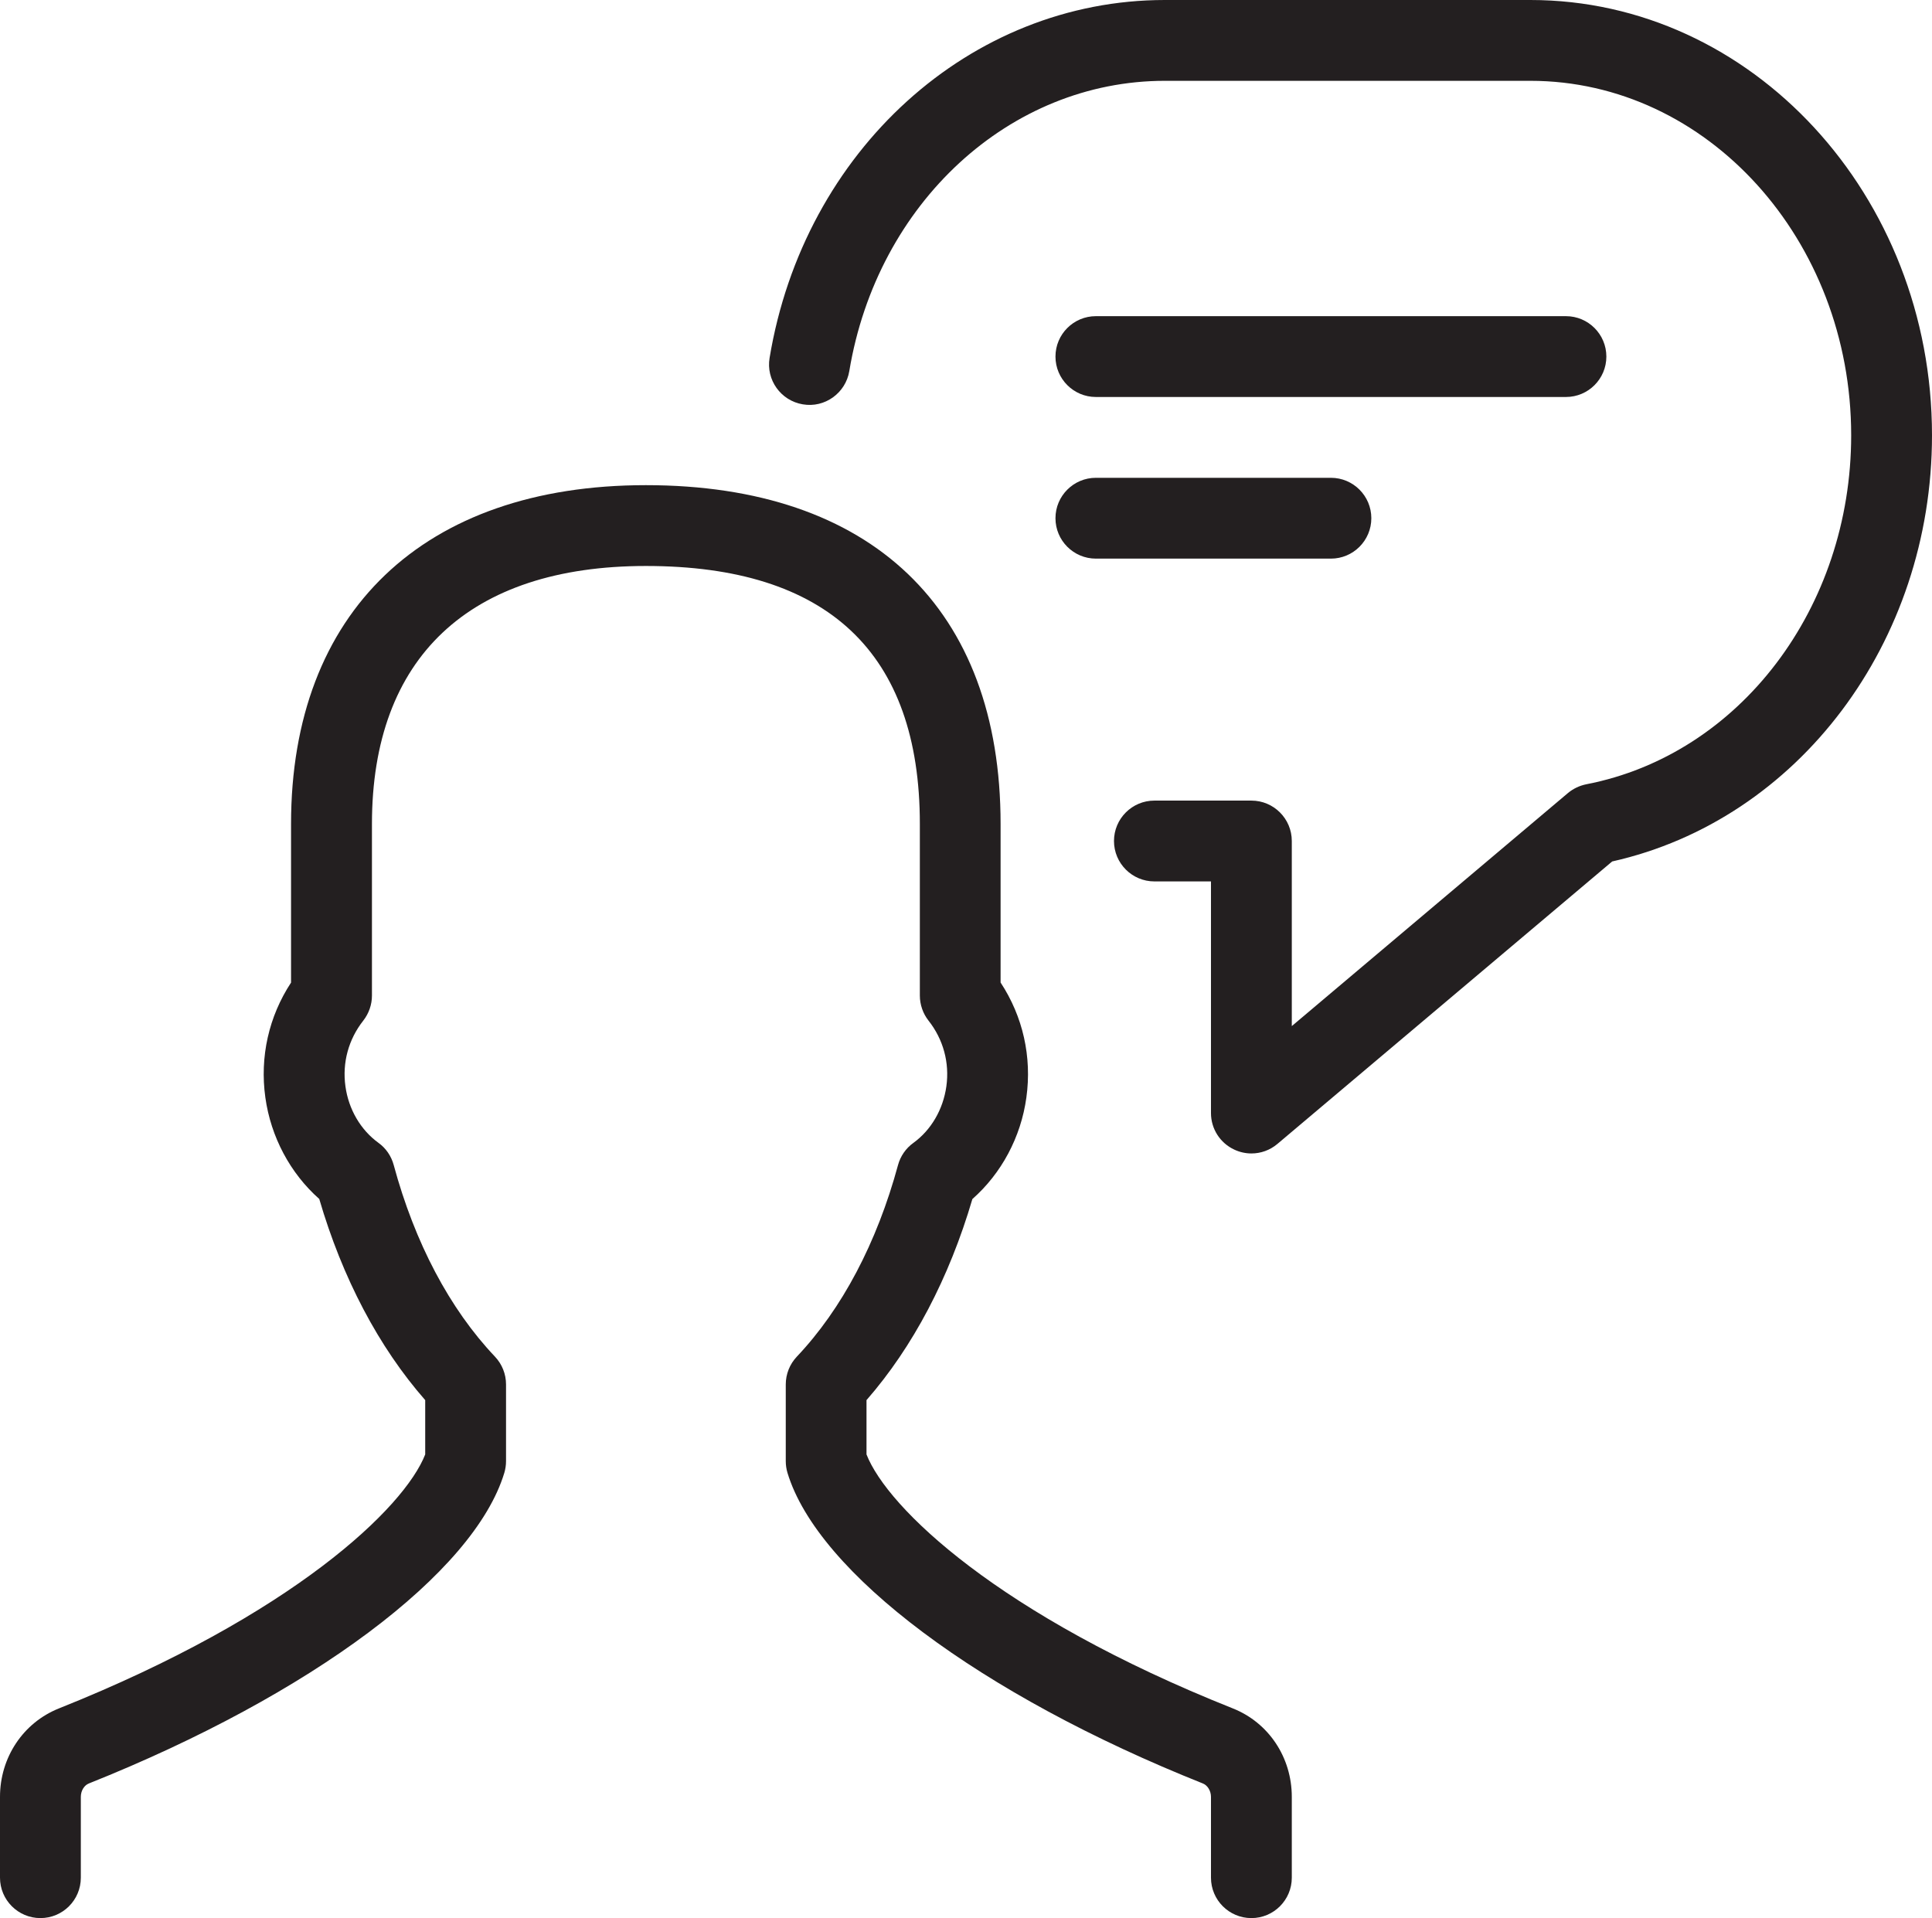 <?xml version="1.0" encoding="utf-8"?>
<!-- Generator: Adobe Illustrator 16.0.0, SVG Export Plug-In . SVG Version: 6.00 Build 0)  -->
<!DOCTYPE svg PUBLIC "-//W3C//DTD SVG 1.1//EN" "http://www.w3.org/Graphics/SVG/1.1/DTD/svg11.dtd">
<svg version="1.1" id="Layer_1" xmlns="http://www.w3.org/2000/svg" xmlns:xlink="http://www.w3.org/1999/xlink" x="0px" y="0px"
	 width="23.904px" height="23.733px" viewBox="0 0 23.904 23.733" enable-background="new 0 0 23.904 23.733" xml:space="preserve">
<g>
	<path fill="#231F20" d="M15.252,21.138c-2.896-1.153-4.273-2.482-4.531-3.142v-0.672c0.574-0.657,1.023-1.511,1.31-2.488
		c0.36-0.317,0.601-0.767,0.668-1.256c0.07-0.504-0.043-1.003-0.319-1.423v-1.962c0-2.664-1.6-4.192-4.389-4.192
		c-2.749,0-4.39,1.567-4.39,4.192v1.963c-0.275,0.419-0.388,0.918-0.318,1.421c0.068,0.489,0.308,0.938,0.667,1.256
		c0.286,0.978,0.735,1.832,1.311,2.489v0.672c-0.257,0.658-1.634,1.986-4.533,3.143C0.286,21.316,0,21.746,0,22.233v1
		c0,0.276,0.224,0.5,0.5,0.5S1,23.51,1,23.233v-1c0-0.075,0.041-0.143,0.1-0.166c2.748-1.097,4.766-2.604,5.14-3.844
		c0.014-0.047,0.021-0.096,0.021-0.145v-0.948c0-0.128-0.049-0.251-0.137-0.344c-0.56-0.59-0.993-1.41-1.253-2.372
		c-0.03-0.11-0.096-0.207-0.188-0.273c-0.221-0.16-0.37-0.415-0.409-0.699c-0.041-0.293,0.038-0.582,0.221-0.814
		c0.069-0.089,0.107-0.197,0.107-0.31v-2.123c0-2.059,1.204-3.192,3.39-3.192c2.249,0,3.389,1.074,3.389,3.192v2.123
		c0,0.112,0.038,0.222,0.107,0.31c0.183,0.232,0.262,0.521,0.221,0.814c-0.04,0.285-0.188,0.54-0.409,0.7
		c-0.092,0.066-0.159,0.163-0.189,0.273c-0.261,0.962-0.694,1.782-1.252,2.371c-0.088,0.093-0.137,0.216-0.137,0.344v0.948
		c0,0.049,0.007,0.098,0.021,0.145c0.375,1.24,2.392,2.749,5.139,3.844c0.059,0.023,0.101,0.092,0.101,0.166v1
		c0,0.276,0.224,0.5,0.5,0.5s0.5-0.224,0.5-0.5v-1C15.983,21.745,15.697,21.314,15.252,21.138z"/>
	<path fill="#231F20" d="M18.935,0h-4.523c-2.408,0-4.465,1.862-4.89,4.428C9.476,4.7,9.661,4.958,9.933,5.003
		c0.272,0.047,0.53-0.14,0.575-0.411C10.853,2.511,12.495,1,14.412,1h4.523c2.188,0,3.969,1.968,3.969,4.386
		c0,2.134-1.379,3.95-3.277,4.318c-0.084,0.017-0.162,0.054-0.228,0.109l-3.416,2.883v-2.29c0-0.276-0.224-0.5-0.5-0.5h-1.2
		c-0.276,0-0.5,0.224-0.5,0.5s0.224,0.5,0.5,0.5h0.7v2.866c0,0.194,0.112,0.371,0.29,0.453c0.066,0.031,0.139,0.047,0.21,0.047
		c0.116,0,0.23-0.04,0.322-0.118l4.142-3.495c2.301-0.516,3.957-2.71,3.957-5.273C23.904,2.416,21.675,0,18.935,0z"/>
	<path fill="#231F20" d="M13.559,4.912h5.816c0.276,0,0.5-0.224,0.5-0.5s-0.224-0.5-0.5-0.5h-5.816c-0.276,0-0.5,0.224-0.5,0.5
		S13.283,4.912,13.559,4.912z"/>
	<path fill="#231F20" d="M13.559,6.912h2.908c0.276,0,0.5-0.224,0.5-0.5s-0.224-0.5-0.5-0.5h-2.908c-0.276,0-0.5,0.224-0.5,0.5
		S13.283,6.912,13.559,6.912z"/>
</g>
</svg>
